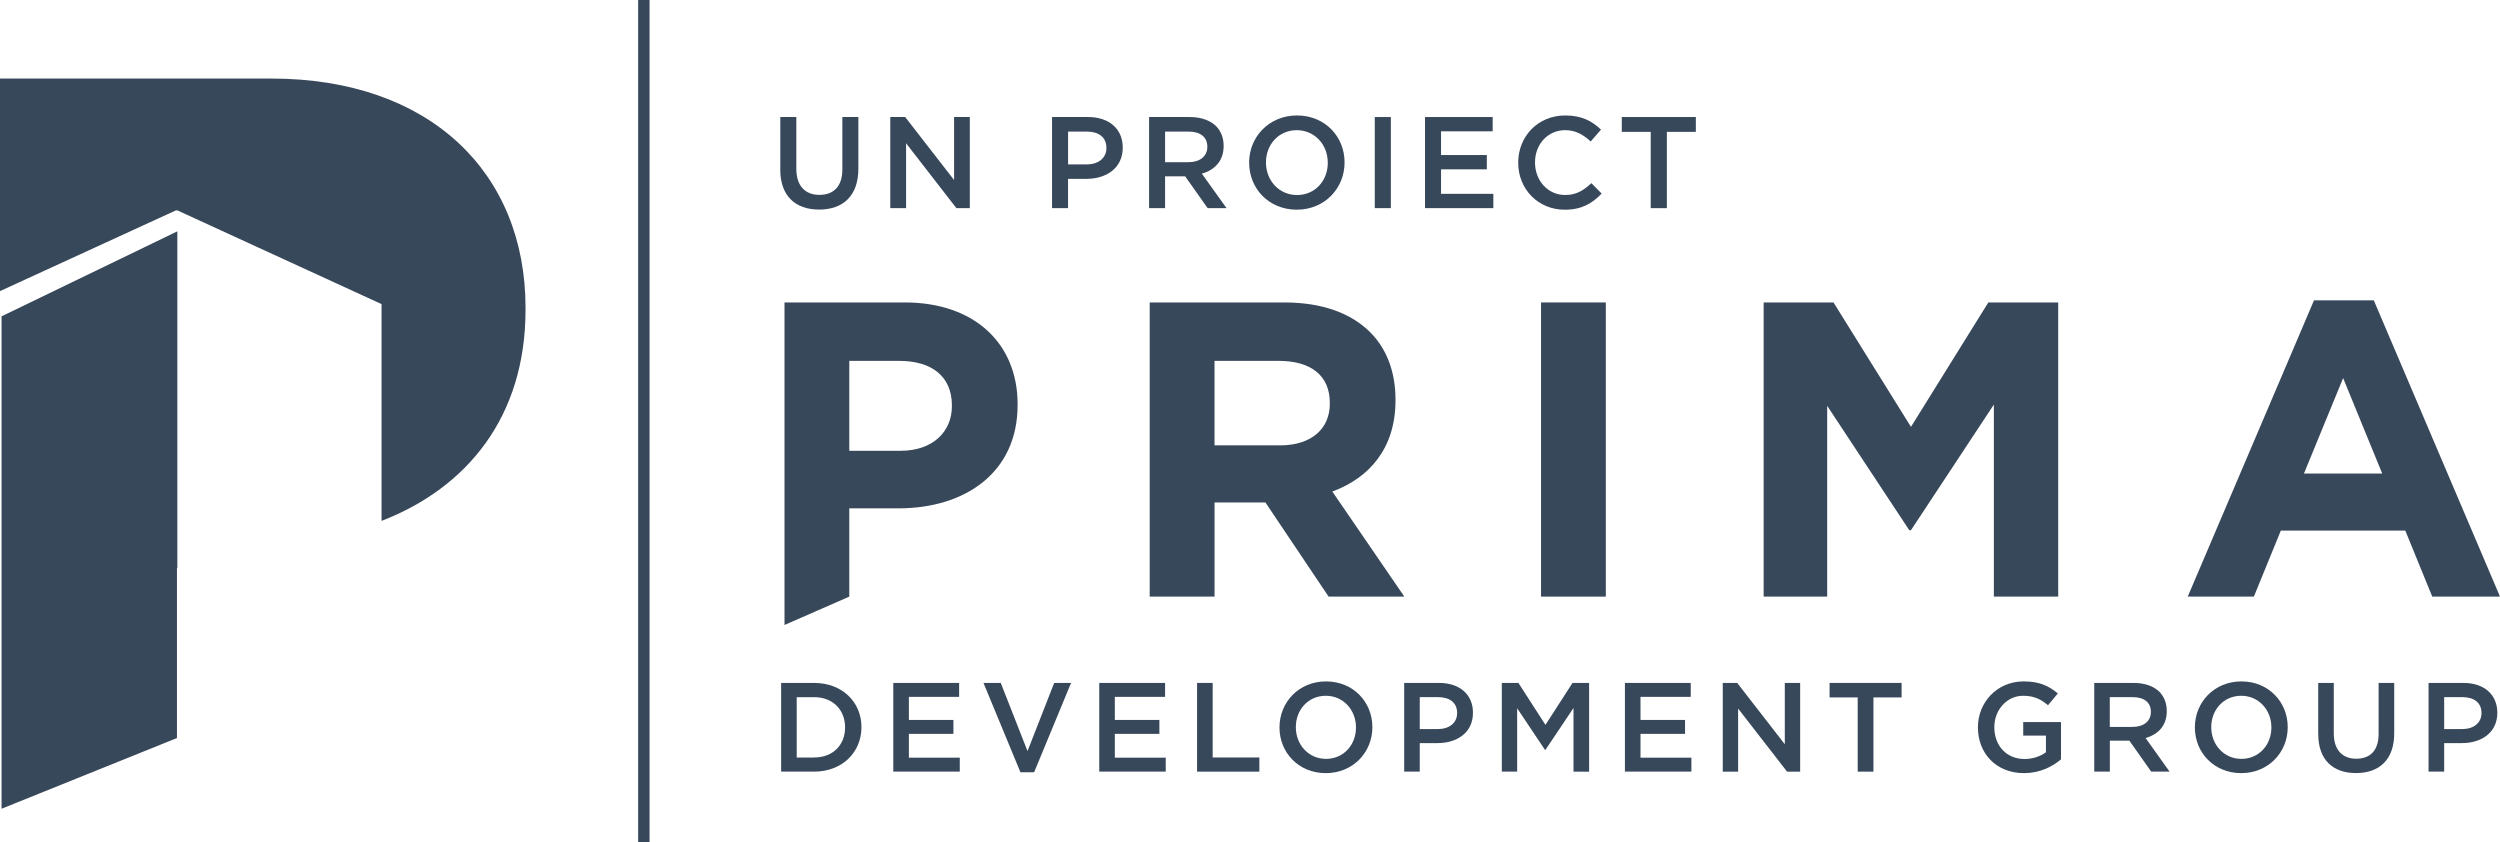 <svg width="190" height="64" viewBox="0 0 190 64" fill="none" xmlns="http://www.w3.org/2000/svg">
<g clip-path="url(#clip0_136_1292)">
<path d="M59.366 51.903H61.882C64.005 51.903 65.47 53.358 65.47 55.254V55.274C65.47 57.17 64.005 58.643 61.882 58.643H59.366V51.9V51.903ZM61.882 57.568C63.3 57.568 64.226 56.614 64.226 55.294V55.276C64.226 53.956 63.3 52.985 61.882 52.985H60.55V57.571H61.882V57.568Z" fill="#38485B"/>
<path d="M67.888 51.903H72.894V52.963H69.075V54.716H72.46V55.776H69.075V57.583H72.943V58.643H67.89V51.9L67.888 51.903Z" fill="#38485B"/>
<path d="M74.748 51.902H76.058L78.091 57.083L80.118 51.902H81.401L78.594 58.691H77.552L74.745 51.902H74.748Z" fill="#38485B"/>
<path d="M83.54 51.903H88.546V52.963H84.727V54.716H88.113V55.776H84.727V57.583H88.596V58.643H83.543V51.9L83.54 51.903Z" fill="#38485B"/>
<path d="M90.979 51.902H92.163V57.568H95.712V58.645H90.977V51.902H90.979Z" fill="#38485B"/>
<path d="M97.241 55.294V55.276C97.241 53.376 98.706 51.787 100.779 51.787C102.852 51.787 104.3 53.358 104.3 55.254V55.274C104.3 57.17 102.833 58.758 100.759 58.758C98.686 58.758 97.241 57.189 97.241 55.291V55.294ZM103.054 55.294V55.276C103.054 53.966 102.099 52.879 100.759 52.879C99.42 52.879 98.484 53.946 98.484 55.257V55.276C98.484 56.584 99.439 57.674 100.779 57.674C102.118 57.674 103.054 56.604 103.054 55.294Z" fill="#38485B"/>
<path d="M106.718 51.903H109.38C110.951 51.903 111.945 52.8 111.945 54.158V54.175C111.945 55.69 110.729 56.476 109.244 56.476H107.902V58.643H106.718V51.9V51.903ZM109.284 55.407C110.18 55.407 110.741 54.91 110.741 54.204V54.185C110.741 53.395 110.173 52.982 109.284 52.982H107.902V55.407H109.284Z" fill="#38485B"/>
<path d="M114.137 51.903H115.4L117.454 55.092L119.51 51.903H120.773V58.645H119.586V53.809L117.454 56.988H117.417L115.304 53.828V58.643H114.137V51.9V51.903Z" fill="#38485B"/>
<path d="M123.491 51.903H128.497V52.963H124.678V54.716H128.064V55.776H124.678V57.583H128.546V58.643H123.494V51.9L123.491 51.903Z" fill="#38485B"/>
<path d="M130.93 51.902H132.028L135.645 56.564V51.902H136.812V58.645H135.817L132.097 53.85V58.645H130.93V51.902Z" fill="#38485B"/>
<path d="M141.185 53.004H139.048V51.902H144.522V53.004H142.382V58.645H141.185V53.004Z" fill="#38485B"/>
<path d="M150.32 55.294V55.276C150.32 53.388 151.766 51.787 153.799 51.787C154.976 51.787 155.703 52.117 156.395 52.702L155.646 53.599C155.124 53.157 154.612 52.879 153.755 52.879C152.512 52.879 151.569 53.966 151.569 55.257V55.276C151.569 56.661 152.485 57.684 153.861 57.684C154.499 57.684 155.077 57.479 155.491 57.172V55.908H153.765V54.878H156.636V57.708C155.971 58.276 155.018 58.758 153.822 58.758C151.709 58.758 150.323 57.256 150.323 55.291L150.32 55.294Z" fill="#38485B"/>
<path d="M159.157 51.903H162.166C163.013 51.903 163.683 52.154 164.116 52.577C164.473 52.943 164.675 53.445 164.675 54.032V54.052C164.675 55.158 164.008 55.822 163.065 56.09L164.887 58.643H163.491L161.834 56.292H160.349V58.643H159.162V51.9L159.157 51.903ZM162.08 55.245C162.927 55.245 163.466 54.802 163.466 54.116V54.099C163.466 53.373 162.947 52.982 162.07 52.982H160.344V55.245H162.08Z" fill="#38485B"/>
<path d="M166.81 55.294V55.276C166.81 53.376 168.275 51.787 170.346 51.787C172.417 51.787 173.867 53.358 173.867 55.254V55.274C173.867 57.17 172.402 58.758 170.331 58.758C168.26 58.758 166.81 57.189 166.81 55.291V55.294ZM172.626 55.294V55.276C172.626 53.966 171.671 52.879 170.331 52.879C168.992 52.879 168.056 53.946 168.056 55.257V55.276C168.056 56.584 169.009 57.674 170.348 57.674C171.688 57.674 172.626 56.604 172.626 55.294Z" fill="#38485B"/>
<path d="M176.184 55.782V51.902H177.368V55.736C177.368 56.99 178.016 57.663 179.077 57.663C180.139 57.663 180.774 57.027 180.774 55.785V51.905H181.961V55.728C181.961 57.742 180.821 58.753 179.058 58.753C177.295 58.753 176.187 57.745 176.187 55.787L176.184 55.782Z" fill="#38485B"/>
<path d="M184.571 51.903H187.232C188.803 51.903 189.796 52.8 189.796 54.158V54.175C189.796 55.69 188.582 56.476 187.097 56.476H185.757V58.643H184.571V51.9V51.903ZM187.134 55.407C188.033 55.407 188.592 54.91 188.592 54.204V54.185C188.592 53.395 188.023 52.982 187.134 52.982H185.757V55.407H187.134Z" fill="#38485B"/>
<path d="M0.118 61.465L13.449 56.09V43.161H13.479V17.581L0.118 24.041V61.465Z" fill="#38485B"/>
<path d="M13.486 15.992L28.998 23.113V39.588C35.516 37.065 39.941 31.668 39.941 23.538V23.393C39.941 13.098 32.66 5.97 20.619 5.97H0V22.125L13.36 15.992" fill="#38485B"/>
<path d="M59.619 22.986H68.764C74.108 22.986 77.338 26.148 77.338 30.715V30.779C77.338 35.952 73.31 38.635 68.284 38.635H64.546V45.343L59.622 47.499V22.986H59.619ZM68.444 34.26C70.906 34.26 72.344 32.795 72.344 30.877V30.813C72.344 28.607 70.813 27.427 68.351 27.427H64.546V34.26H68.447H68.444Z" fill="#38485B"/>
<path d="M87.374 22.986H97.615C100.456 22.986 102.668 23.785 104.14 25.256C105.381 26.498 106.058 28.256 106.058 30.366V30.429C106.058 34.037 104.106 36.306 101.257 37.358L106.73 45.343H100.974L96.172 38.187H92.306V45.343H87.377V22.986H87.374ZM97.29 33.847C99.691 33.847 101.067 32.566 101.067 30.685V30.621C101.067 28.514 99.595 27.427 97.194 27.427H92.304V33.847H97.287H97.29Z" fill="#38485B"/>
<path d="M117.119 22.986H122.043V45.343H117.119V22.986Z" fill="#38485B"/>
<path d="M134.035 22.986H139.346L145.233 32.441L151.113 22.986H156.424V45.343H151.534V30.747L145.233 40.297H145.105L138.866 30.843V45.343H134.037V22.986H134.035Z" fill="#38485B"/>
<path d="M175.866 22.826H180.409L190 45.342H184.851L182.803 40.326H173.343L171.294 45.342H166.268L175.864 22.826H175.866ZM181.047 35.986L178.078 28.735L175.101 35.986H181.05H181.047Z" fill="#38485B"/>
<path d="M59.304 12.879V8.894H60.521V12.833C60.521 14.116 61.185 14.81 62.274 14.81C63.362 14.81 64.019 14.156 64.019 12.879V8.894H65.236V12.823C65.236 14.888 64.066 15.928 62.254 15.928C60.442 15.928 59.299 14.888 59.299 12.882L59.304 12.879Z" fill="#38485B"/>
<path d="M67.664 8.894H68.794L72.51 13.681V8.894H73.706V15.818H72.684L68.863 10.89V15.818H67.661V8.894H67.664Z" fill="#38485B"/>
<path d="M79.958 8.894H82.691C84.309 8.894 85.328 9.811 85.328 11.207V11.227C85.328 12.781 84.077 13.595 82.553 13.595H81.172V15.82H79.955V8.896L79.958 8.894ZM82.593 12.493C83.516 12.493 84.087 11.979 84.087 11.257V11.237C84.087 10.428 83.504 10 82.593 10H81.174V12.493H82.593Z" fill="#38485B"/>
<path d="M87.328 8.894H90.42C91.292 8.894 91.974 9.152 92.422 9.585C92.789 9.961 92.996 10.475 92.996 11.077V11.097C92.996 12.235 92.314 12.919 91.341 13.197L93.217 15.818H91.779L90.073 13.403H88.546V15.818H87.33V8.894H87.328ZM90.329 12.326C91.201 12.326 91.757 11.869 91.757 11.168V11.148C91.757 10.406 91.22 10 90.319 10H88.546V12.326H90.329Z" fill="#38485B"/>
<path d="M94.933 12.375V12.355C94.933 10.408 96.443 8.775 98.573 8.775C100.703 8.775 102.187 10.388 102.187 12.333V12.353C102.187 14.303 100.683 15.936 98.553 15.936C96.423 15.936 94.936 14.323 94.936 12.373L94.933 12.375ZM100.91 12.375V12.355C100.91 11.011 99.93 9.894 98.553 9.894C97.177 9.894 96.214 10.991 96.214 12.336V12.355C96.214 13.703 97.196 14.822 98.575 14.822C99.954 14.822 100.912 13.725 100.912 12.378L100.91 12.375Z" fill="#38485B"/>
<path d="M104.482 8.894H105.704V15.818H104.482V8.894Z" fill="#38485B"/>
<path d="M108.301 8.894H113.443V9.98H109.52V11.783H112.999V12.87H109.52V14.731H113.494V15.818H108.301V8.894Z" fill="#38485B"/>
<path d="M115.383 12.375V12.355C115.383 10.388 116.86 8.775 118.961 8.775C120.238 8.775 121.012 9.218 121.676 9.852L120.893 10.752C120.337 10.238 119.744 9.892 118.951 9.892C117.626 9.892 116.661 10.979 116.661 12.333V12.353C116.661 13.71 117.623 14.819 118.951 14.819C119.805 14.819 120.347 14.475 120.945 13.919L121.726 14.711C121.004 15.464 120.209 15.938 118.914 15.938C116.892 15.938 115.383 14.364 115.383 12.375Z" fill="#38485B"/>
<path d="M125.456 10.022H123.255V8.894H128.884V10.022H126.682V15.82H125.454V10.022H125.456Z" fill="#38485B"/>
<path d="M49.366 0H48.5V64H49.366V0Z" fill="#38485B"/>
</g>
<defs>
<clipPath id="clip0_136_1292">
<rect width="190" height="64" fill="white"/>
</clipPath>
</defs>
</svg>
